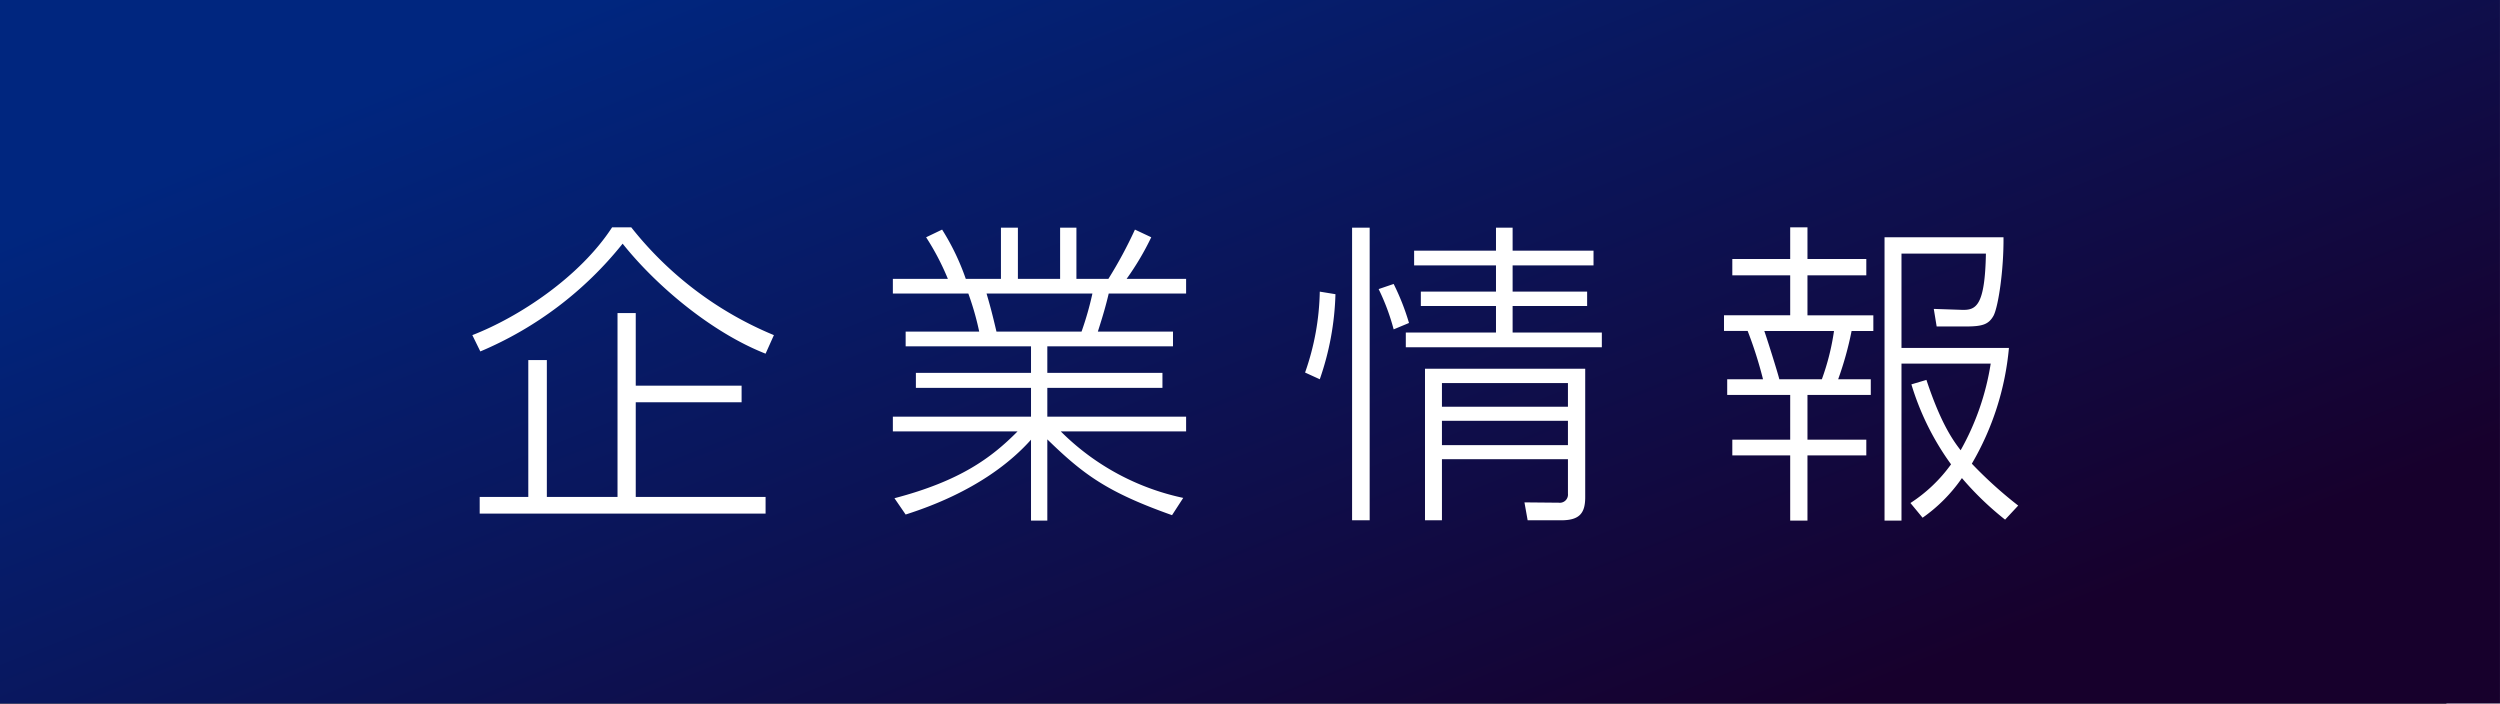 <svg xmlns="http://www.w3.org/2000/svg" xmlns:xlink="http://www.w3.org/1999/xlink" width="312.703" height="88" viewBox="0 0 312.703 88"><defs><linearGradient id="a" x1="0.095" y1="0.208" x2="0.898" y2="0.771" gradientUnits="objectBoundingBox"><stop offset="0" stop-color="#00267f"/><stop offset="1" stop-color="#17002c"/></linearGradient><filter id="b" x="50.08" y="19.44" width="211.36" height="54.68" filterUnits="userSpaceOnUse"><feOffset dy="3" input="SourceAlpha"/><feGaussianBlur stdDeviation="3" result="c"/><feFlood flood-opacity="0.537"/><feComposite operator="in" in2="c"/><feComposite in="SourceGraphic"/></filter></defs><g transform="translate(-97.76 0.338)"><g transform="translate(97.76)"><rect width="306" height="88" transform="translate(0 -0.338)"/><path d="M0,0H312.7V88H0Z" transform="translate(0 -0.338)" fill="url(#a)"/></g><g transform="matrix(1, 0, 0, 1, 97.76, -0.34)" filter="url(#b)"><path d="M2.08-18.04a45.328,45.328,0,0,0,17.8-13.48C24.12-26.2,31.04-20.4,37.76-17.76l1.04-2.32A44.293,44.293,0,0,1,20.96-33.56h-2.4c-4,6.16-11.6,11.2-17.48,13.48Zm32.68,4.28H21.52v-9.08H19.24v23H10.4V-16.96H8.08V.16H2V2.24H37.76V.16H21.52V-11.68H34.76ZM90,.28A30.678,30.678,0,0,1,74.68-8.04H90.36V-9.88H73v-3.6H87.4v-1.88H73v-3.32H88.72v-1.84h-9.4c.64-2,1-3.24,1.36-4.76h9.68v-1.84H82.92A34.608,34.608,0,0,0,86-32.32l-2.04-.96a54.162,54.162,0,0,1-3.32,6.16h-4v-6.4H74.6v6.4H69.32v-6.4H67.2v6.4H62.8a29.808,29.808,0,0,0-2.96-6.16l-2,.96a31.744,31.744,0,0,1,2.72,5.2H53.68v1.84h9.44a35.14,35.14,0,0,1,1.36,4.76h-9.2v1.84H70.96v3.32H56.56v1.88h14.4v3.6H53.68v1.84h15.6c-3.24,3.28-7.16,6.2-15.4,8.36l1.4,2.04c8.8-2.8,13.4-6.8,15.68-9.36V3.12H73V-7.04c4.52,4.4,7.48,6.6,15.6,9.48ZM66.64-20.52c-.52-2.2-.76-3.12-1.24-4.76H78.64a39.146,39.146,0,0,1-1.36,4.76Zm44.48-13V3.08h2.2v-36.6Zm18,0v2.88H118.88v1.84h10.24v3.28h-9.4v1.8h9.4v3.32H117.84v1.84h24.52V-20.4H131.2v-3.32h9.32v-1.8H131.2V-28.8h10.12v-1.84H131.2v-2.88ZM107.08-14.56a35.115,35.115,0,0,0,1.96-10.64l-1.96-.32a32.082,32.082,0,0,1-1.84,10.12Zm11.16-7.04a29.461,29.461,0,0,0-1.92-4.88l-1.88.64a27.15,27.15,0,0,1,1.88,5.04Zm22.04,5.72H120.24V3.08h2.12V-4.56h15.76V-.24A1.022,1.022,0,0,1,136.96.88L132.68.84l.4,2.24h4.2c2.28,0,3-.88,3-2.88Zm-2.16,4.76H122.36v-2.96h15.76Zm0,4.8H122.36V-9.36h15.76Zm56.32,7.56A52.32,52.32,0,0,1,188.64-4a34.846,34.846,0,0,0,4.64-14.48H179.84v-11.8H190.4c-.12,6.56-1.24,7.08-2.96,7.04l-3.56-.12.36,2.2h3.52c2.12,0,2.96-.2,3.6-1.36.6-1.16,1.28-5.76,1.24-9.8H177.72V3.12h2.12V-16.52H191a32.206,32.206,0,0,1-3.76,10.84c-.96-1.24-2.48-3.36-4.28-8.8l-1.88.56a33.4,33.4,0,0,0,4.96,10A18.851,18.851,0,0,1,180.96.92l1.52,1.84A19.719,19.719,0,0,0,187.4-2.2,38.1,38.1,0,0,0,192.8,3Zm-28.52-34.8v3.96h-7.24v2.04h7.24v5h-8.28v1.96h2.96a51.183,51.183,0,0,1,1.92,6.04h-4.48v1.96h7.88V-7h-7.24v1.96h7.24V3.12h2.16V-5.04h7.36V-7h-7.36v-5.6H176v-1.96h-4.08a41.491,41.491,0,0,0,1.68-6.04h2.72v-1.96h-8.24v-5h7.36V-29.6h-7.36v-3.96Zm-1.36,19c-.2-.84-1.6-5.28-1.88-6.04h8.72a30.069,30.069,0,0,1-1.52,6.04Z" transform="translate(58 59)" fill="#fff"/></g></g></svg>